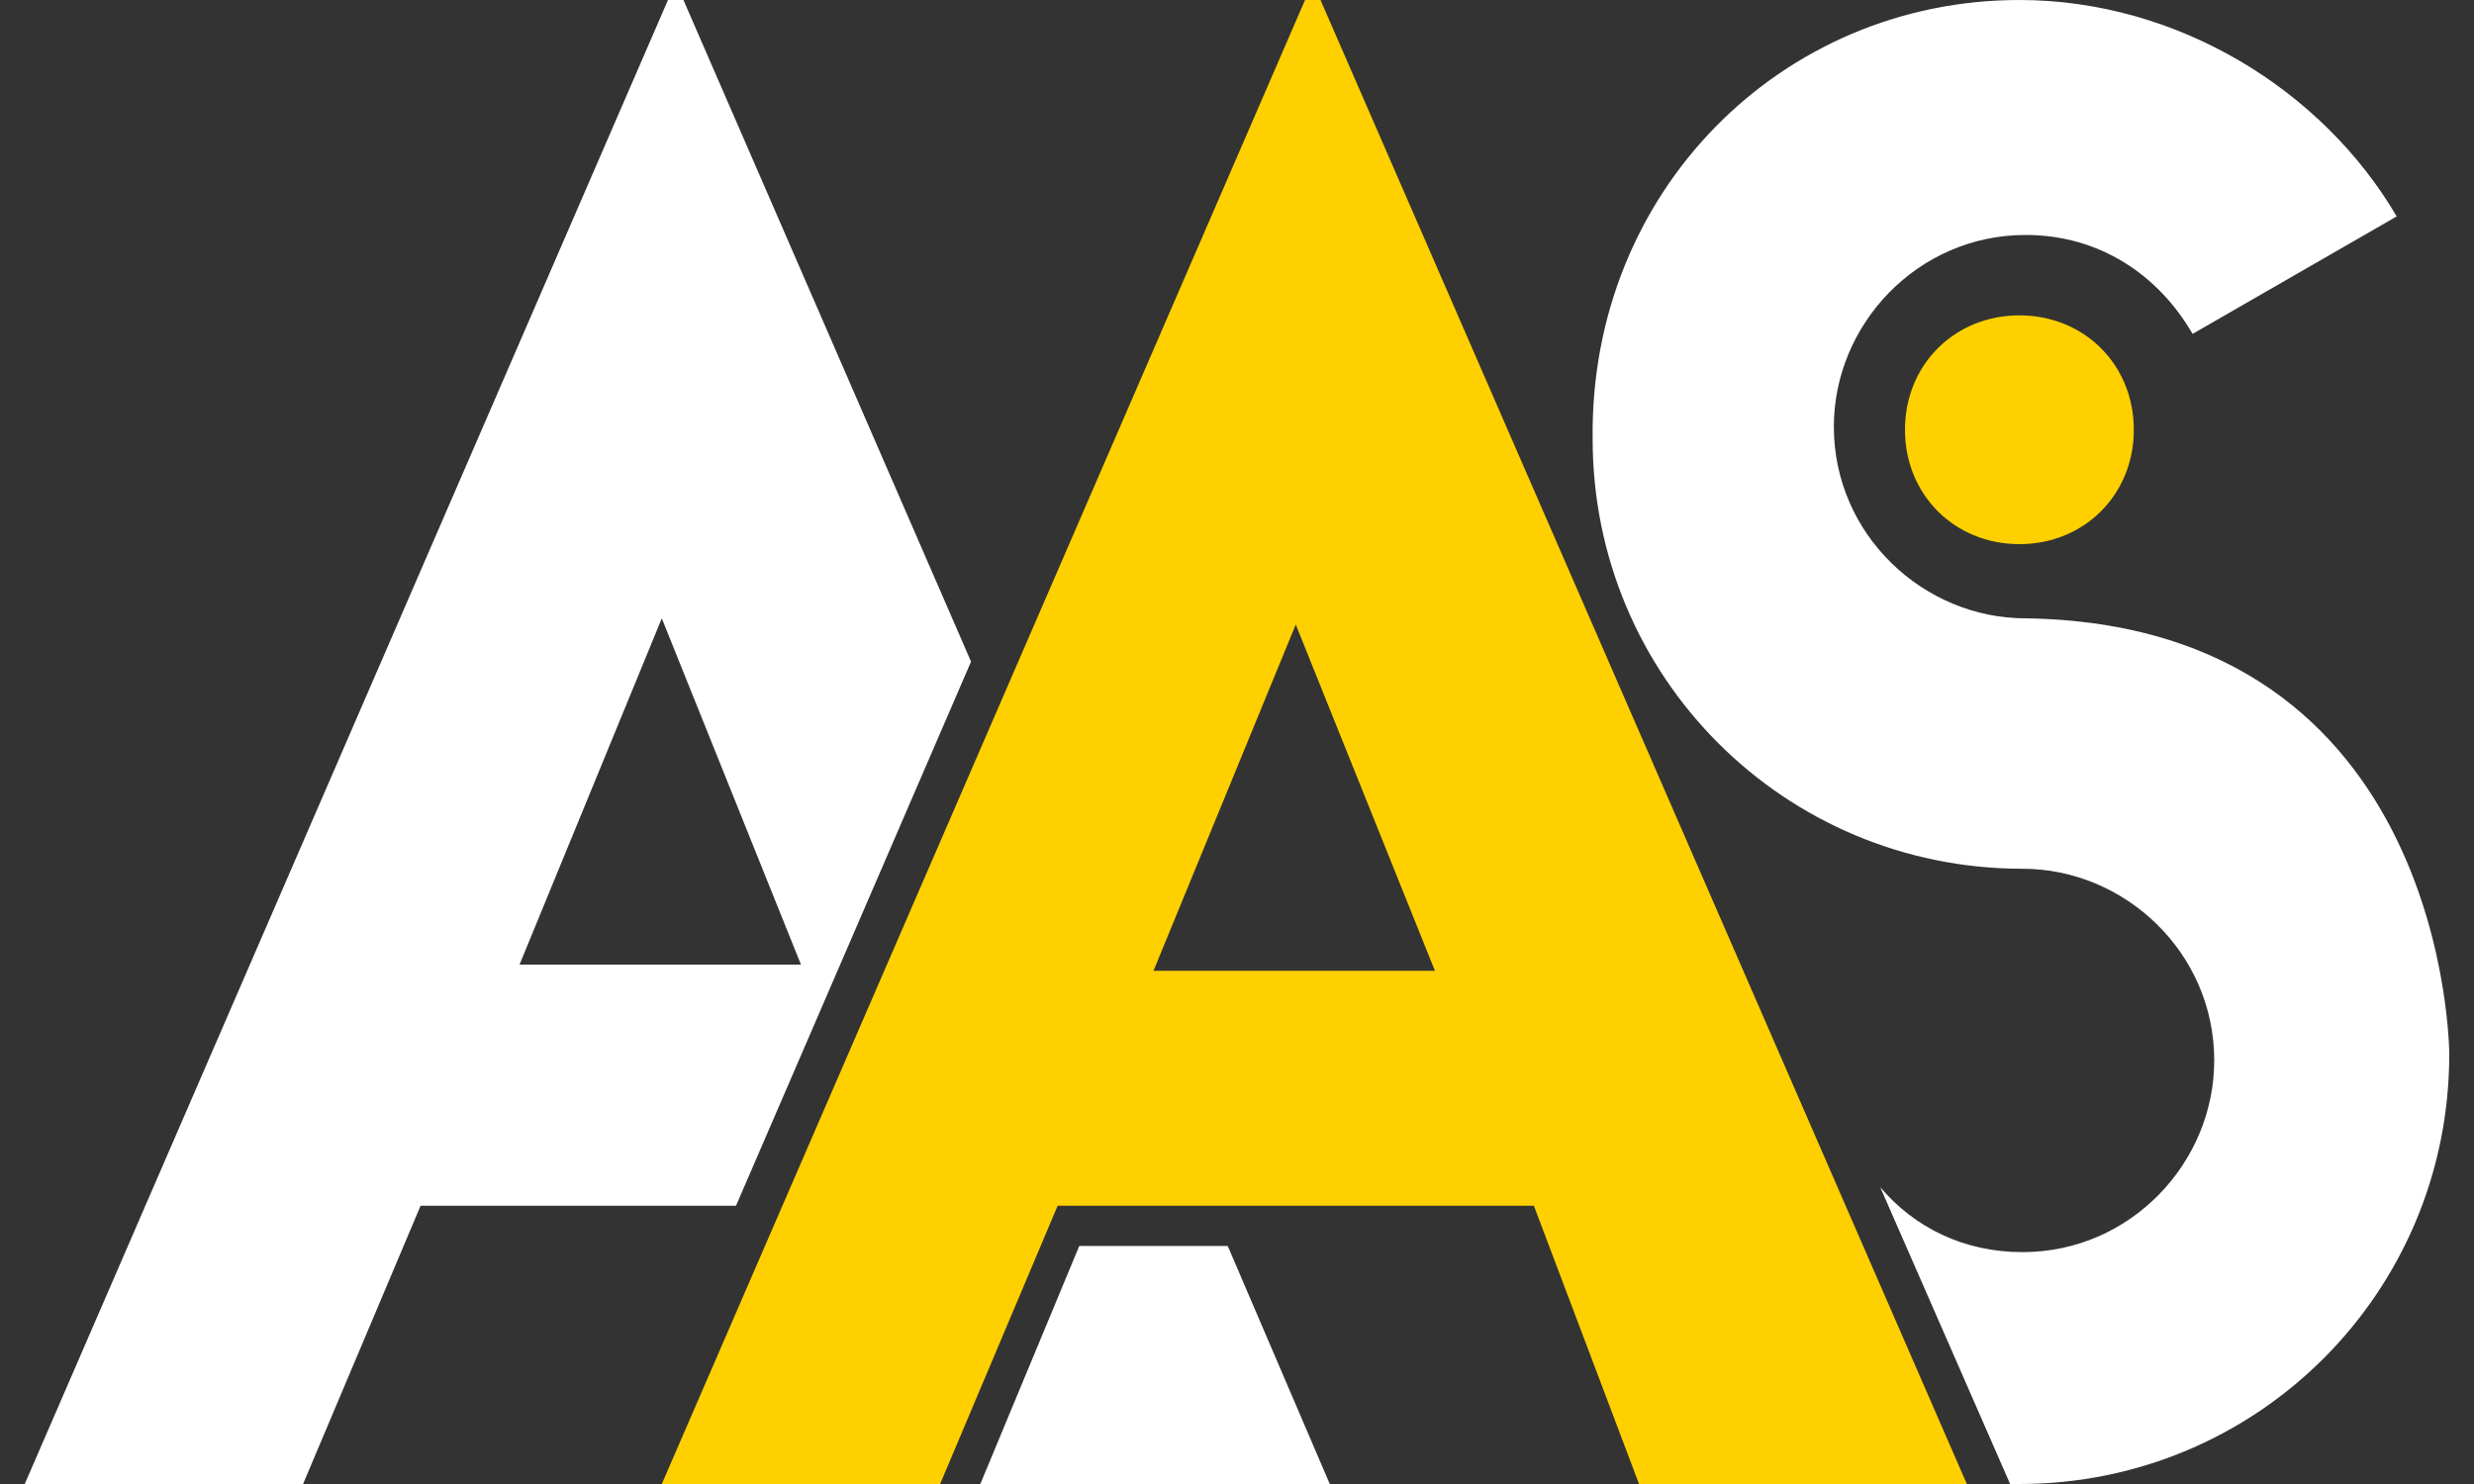 <?xml version="1.0" encoding="utf-8"?>
<!-- Generator: Adobe Illustrator 28.3.0, SVG Export Plug-In . SVG Version: 6.00 Build 0)  -->
<svg version="1.1" id="Layer_1" xmlns="http://www.w3.org/2000/svg" xmlns:xlink="http://www.w3.org/1999/xlink" x="0px" y="0px"
	 viewBox="0 0 80 48" style="enable-background:new 0 0 80 48;" xml:space="preserve">
<rect x="0" y="0" width="80" height="48" fill="#333333" stroke="none"/>
<style type="text/css">
	.st0{fill:#FFFFFF;}
	.st1{fill:#FED000;}
</style>
<g>
	<path class="st0" d="M31.4,21.4L22.1,0h-0.5L0.8,48h9l3.8-9h10.2L31.4,21.4z M21.4,20l4.5,11.2h-9.1L21.4,20z M39.7,40.3L43,48
		H31.7l3.2-7.7H39.7z"/>
	<path class="st0" d="M79.2,34.1C79.2,41.8,73,48,65.3,48c-0.2,0-0.3,0-0.3,0l-4.2-9.6c1.1,1.3,2.7,2.1,4.6,2.1
		c3.5,0,6.2-2.9,6.2-6.2c0-3.5-2.9-6.2-6.2-6.2l0,0l0,0c-7.7,0-13.9-6.2-13.9-13.9C51.4,6.2,57.6,0,65.3,0c5.1,0,9.8,2.9,12.2,7
		l-6.6,3.8c-1.1-1.9-3-3.2-5.4-3.2c-3.5,0-6.2,2.9-6.2,6.2c0,3.5,2.9,6.2,6.2,6.2l0,0C79.2,20.2,79.2,34.1,79.2,34.1z"/>
	<path class="st1" d="M53,48h10.6L42.7,0h-0.5L21.4,48h9l3.8-9h15.4L53,48z M37.3,31.4l4.6-11.2l4.5,11.2
		C46.4,31.4,37.3,31.4,37.3,31.4z"/>
	<path class="st1" d="M65.3,17.6c-2.1,0-3.7-1.6-3.7-3.7s1.6-3.7,3.7-3.7c2.1,0,3.7,1.6,3.7,3.7S67.4,17.6,65.3,17.6z"/>
</g>
</svg>
